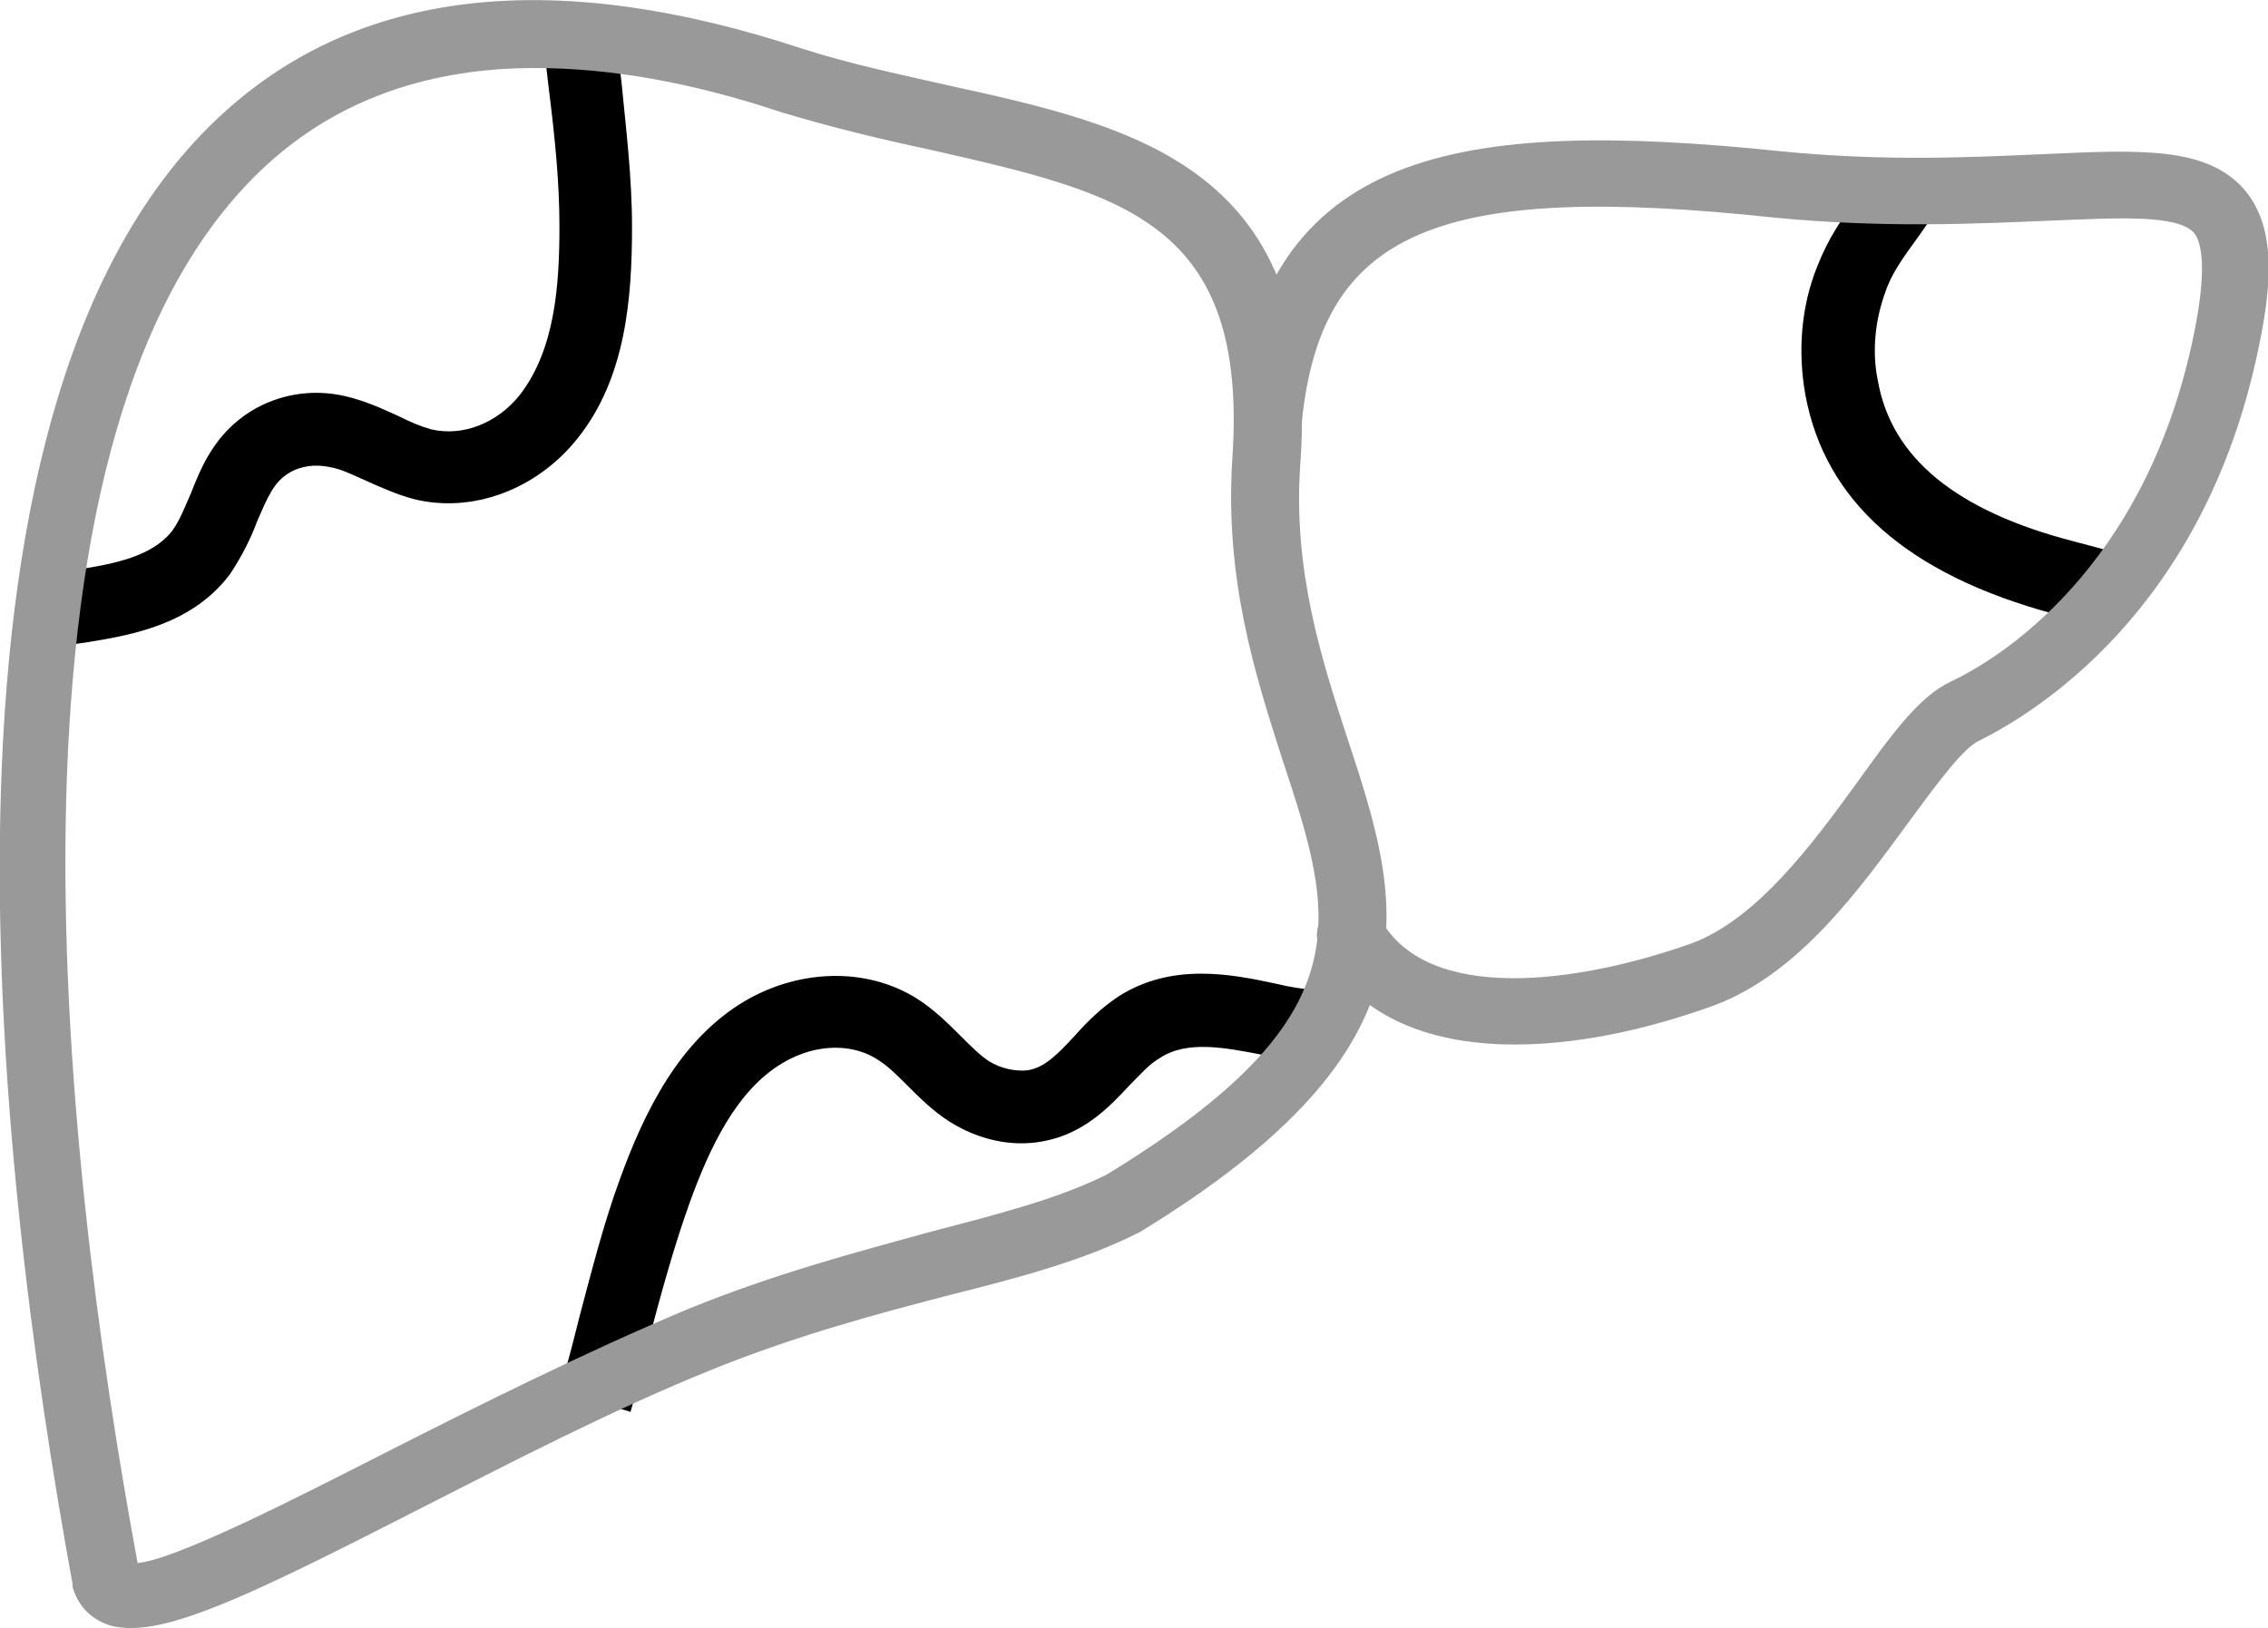 <svg xmlns="http://www.w3.org/2000/svg" xml:space="preserve" viewBox="0 0 150 107.7"><path d="m139.2 41.5-3.4-.9c-9.6-2.6-15.1-7.4-16.4-14.5-.5-2.8-.3-5.8.8-8.5.7-1.8 1.6-3.1 2.6-4.5l1.2-1.8 4.1 2.5c-.4.7-.9 1.4-1.4 2.1-.8 1.1-1.6 2.2-2 3.4-.7 1.9-.9 4-.5 5.9.9 5.1 5.2 8.6 12.9 10.6l3.4.9zM41.7 93.4 37 92c.5-1.6.9-3.2 1.3-4.8.8-3 1.6-6.2 2.7-9.2 1.6-4.4 3.9-9.2 8.3-11.8 3.8-2.2 8.4-2.2 11.7.1 1 .7 1.8 1.5 2.5 2.2s1.3 1.3 1.9 1.7c.8.5 1.8.7 2.6.6 1.1-.2 1.9-1 3.1-2.3.8-.9 1.7-1.8 2.9-2.6 3.5-2.2 7.3-1.5 10.5-.8.8.2 1.6.3 2.3.4l-.6 4.8c-.8-.1-1.7-.3-2.6-.5-2.6-.5-5.1-1-6.9.2-.7.4-1.3 1.1-2 1.8-1.3 1.4-3 3.2-5.7 3.7-2.1.4-4.3-.1-6.2-1.3-1.1-.7-2-1.6-2.8-2.4-.6-.6-1.2-1.2-1.8-1.6-1.7-1.2-4.2-1.2-6.4.1-3.1 1.8-4.9 5.7-6.2 9.3-1 2.8-1.8 5.7-2.6 8.7-.4 1.8-.8 3.4-1.3 5.1M3.2 41.7l-.5-2.4c.8-.2 1.7-.3 2.5-.5 2.9-.5 5.6-.9 7.2-3.1.6-.8 1-1.7 1.4-2.7.7-1.7 1.5-3.6 3.5-4.9 1.5-.9 3.5-1.3 5.3-.9 1.2.2 2.2.7 3.2 1.2.8.4 1.6.8 2.5 1 2.5.6 5.3-.4 7.2-2.8 2.5-3.1 2.8-7.7 2.8-11.7 0-3.1-.4-6.2-.7-9.2-.2-1.7-.4-3.4-.5-5.1l2.4-.2c.1 1.7.3 3.3.5 5 .3 3.1.7 6.3.7 9.4 0 4.5-.3 9.5-3.3 13.2-2.4 3-6.2 4.5-9.7 3.6-1-.3-2-.7-2.9-1.1s-1.8-.8-2.7-1c-1.3-.3-2.6-.1-3.6.5-1.4.8-1.9 2.2-2.6 3.8-.4 1.1-.9 2.2-1.7 3.2-2.2 2.9-5.6 3.5-8.7 4-.7.4-1.5.5-2.3.7"/><path d="m3.5 42.9-1.1-4.7c.8-.2 1.7-.3 2.6-.5 2.6-.4 5.1-.9 6.4-2.6.5-.7.8-1.5 1.2-2.4.7-1.8 1.6-4 4-5.5 1.8-1.1 4-1.5 6.2-1 1.3.3 2.4.8 3.5 1.3.8.4 1.5.7 2.2.9 2.1.5 4.4-.4 5.9-2.3 2.3-3 2.6-7.2 2.6-11.1 0-3-.3-5.9-.7-9.1-.2-1.7-.4-3.4-.5-5.1l4.8-.4c.1 1.7.3 3.3.5 5 .3 3.1.7 6.3.7 9.6 0 4.7-.4 10-3.6 14-2.7 3.4-7 5-10.9 4-1.1-.3-2.2-.8-3.1-1.2s-1.7-.8-2.4-.9c-.9-.2-1.9-.1-2.7.4-1 .6-1.4 1.6-2.1 3.2-.4 1.1-1 2.3-1.8 3.5-2.5 3.3-6.4 4-9.5 4.5-.7.1-1.5.2-2.2.4"/><path fill="#999" d="M8.7 107.1c-.7 0-1.2-.1-1.7-.3-.8-.4-1.4-1.1-1.6-2C.2 76.3-5.4 25.9 15.6 7.5c8.8-7.7 21.3-9 37.2-3.8 3.2 1 6.4 1.7 9.6 2.4 12.5 2.8 24.4 5.4 23 24.5-.5 7.2 1.4 13.1 3.1 18.3 3.5 10.7 6.5 19.9-13.4 32 0 0-.1 0-.1.1-3.5 1.7-7.6 2.8-12.3 4.1-4.7 1.2-10 2.6-15.7 5-6.7 2.7-13.6 6.3-19.8 9.4-9.7 4.8-15.2 7.6-18.5 7.6m-.1-3.2c2 .4 10.4-3.9 17.1-7.3 6.2-3.1 13.2-6.7 20-9.5 5.9-2.4 11.3-3.8 16.1-5.1 4.5-1.2 8.5-2.2 11.7-3.8 17.6-10.8 15.4-17.7 12-28.2-1.8-5.5-3.8-11.7-3.3-19.5 1.2-16.3-7.9-18.3-20.5-21.1-3.2-.7-6.6-1.5-9.9-2.5C37.1 2 25.6 3.1 17.7 10-2.1 27.3 3.5 76.1 8.6 103.9"/><path fill="#999" d="M8.7 107.7c-.8 0-1.4-.1-2-.4-1-.5-1.6-1.3-1.9-2.3v-.2C-.4 76.3-6.1 25.7 15.2 7.1c9-7.9 21.7-9.2 37.8-3.9 3.1 1 6.4 1.7 9.5 2.4C75.3 8.4 87.4 11.1 86 30.7c-.5 7 1.4 12.9 3.1 18.1 3.6 10.9 6.6 20.3-13.7 32.7l-.2.1c-3.6 1.8-7.7 2.9-12.5 4.1-4.6 1.2-9.9 2.6-15.6 4.9-6.7 2.7-13.6 6.3-19.7 9.4-9.6 4.9-15.3 7.7-18.7 7.7M6 104.4v.1c.1.7.6 1.3 1.2 1.6 2.6 1.3 8.7-1.7 19.6-7.3 6.1-3.1 13.1-6.6 19.8-9.4 5.8-2.3 11.1-3.7 15.8-5 4.7-1.2 8.7-2.3 12.2-4 19.5-11.9 16.6-20.9 13.2-31.3-1.7-5.3-3.7-11.3-3.1-18.5C86 12.1 75 9.6 62.2 6.7 59 6 55.8 5.3 52.6 4.3 36.9-.8 24.6.4 16 8-4.8 26.2.8 76.2 6 104.4m2.8.1h-.4l-.4-.1v-.4C2.9 76.2-2.7 27 17.3 9.5 25.4 2.4 37 1.3 52 6.2c3.3 1 6.6 1.8 9.7 2.5 12.5 2.8 22.2 5 21 21.8-.6 7.7 1.5 13.9 3.2 19.3 3.4 10.4 5.8 17.9-12.2 28.9-3.3 1.6-7.3 2.7-11.8 3.9-4.8 1.3-10.2 2.7-16 5.1-6.9 2.8-13.8 6.3-20 9.5-8.4 4.2-14.7 7.3-17.1 7.3m26.6-100c-6.9 0-12.7 2-17.3 6-19.5 17-14.1 65.3-9 92.9 2.5-.2 10.7-4.4 16.2-7.2 6.3-3.2 13.3-6.7 20.2-9.6 5.9-2.4 11.3-3.8 16-5.1 4.6-1.2 8.5-2.2 11.7-3.8 17.2-10.5 15.1-16.9 11.6-27.5-1.8-5.6-3.8-11.9-3.3-19.8 1.1-15.8-7.3-17.6-20-20.5-3.3-.7-6.6-1.5-9.9-2.5-6-2-11.4-2.9-16.2-2.9"/><path fill="#999" d="M100.2 68.5c-5.3 0-9.9-1.6-12.3-5.9-.4-.8-.2-1.8.6-2.2s1.8-.2 2.2.6c3.3 5.9 13.6 4.7 21.3 1.9 4.5-1.6 8.2-6.7 11.1-10.8 2.3-3.1 4-5.6 6-6.5 3-1.5 13.2-7.5 16.4-23.4.8-3.8.7-6.1-.2-7.2-1.3-1.5-5-1.3-10.1-1-4.8.2-10.8.5-18-.2-22.7-2.4-30.4 1-31.8 14.1-.1.9-.9 1.5-1.8 1.4s-1.5-.9-1.4-1.8C84 10.4 96.6 8.3 117.6 10.6c7 .7 12.9.4 17.5.2 6.3-.3 10.5-.5 12.7 2.1 1.6 1.9 1.9 4.9.9 9.9-3.5 17.4-14.8 24-18.2 25.7-1.2.6-3 3-4.8 5.5-3.2 4.4-7.2 10-12.7 12-4 1.5-8.6 2.5-12.8 2.5"/><path fill="#999" d="M100.2 69.1c-6.1 0-10.5-2.1-12.8-6.2-.3-.5-.4-1.1-.2-1.7s.5-1 1.1-1.3c.5-.3 1.1-.4 1.7-.2s1 .5 1.3 1.1c3.1 5.6 13 4.3 20.6 1.6 4.3-1.6 8-6.6 10.9-10.6 2.3-3.2 4.1-5.7 6.2-6.7 3-1.4 12.9-7.3 16.1-23 .9-4.4.5-6.1 0-6.7-1.1-1.2-4.8-1-9.6-.8s-10.8.5-18.1-.2c-22.4-2.4-30 .9-31.3 13.5-.1.6-.4 1.1-.8 1.5-.5.4-1 .5-1.6.5-1.2-.1-2.1-1.2-2-2.4 1.9-17.6 14.7-19.7 36-17.5 7 .7 12.7.4 17.4.2 6.5-.3 10.8-.5 13.3 2.3 1.8 2.1 2.1 5.2 1 10.4-3.6 17.7-15.1 24.4-18.5 26.1-1.1.5-2.9 3-4.6 5.3-3.3 4.5-7.3 10.1-12.9 12.2-3.3 1.2-8.2 2.6-13.2 2.6m-10.9-8.2c-.2 0-.3 0-.5.1s-.4.3-.5.6 0 .5.1.8C91 67 96.2 68 100.1 68c4.9 0 9.6-1.4 12.8-2.5 5.3-1.9 9.2-7.4 12.4-11.8 2-2.7 3.7-5.1 5-5.7 3.3-1.6 14.4-8.1 17.9-25.2 1-4.8.7-7.6-.8-9.4-2.1-2.4-6.1-2.2-12.2-1.9-4.7.2-10.6.5-17.6-.2-20.7-2.3-32.9-.4-34.7 16.2-.1.5.3 1 .9 1.1.3 0 .5 0 .7-.2s.3-.4.4-.7c1.5-13.5 9.3-17.1 32.5-14.6 7.2.8 13.2.5 17.9.2 5.5-.3 9.2-.5 10.6 1.2 1 1.2 1.1 3.6.3 7.7-3.3 16.2-13.6 22.3-16.7 23.8-1.8.9-3.6 3.3-5.8 6.3-3 4.2-6.7 9.3-11.4 11-8 2.9-18.6 4.1-22.1-2.1-.1-.2-.3-.4-.6-.5-.1.2-.2.2-.3.2"/></svg>